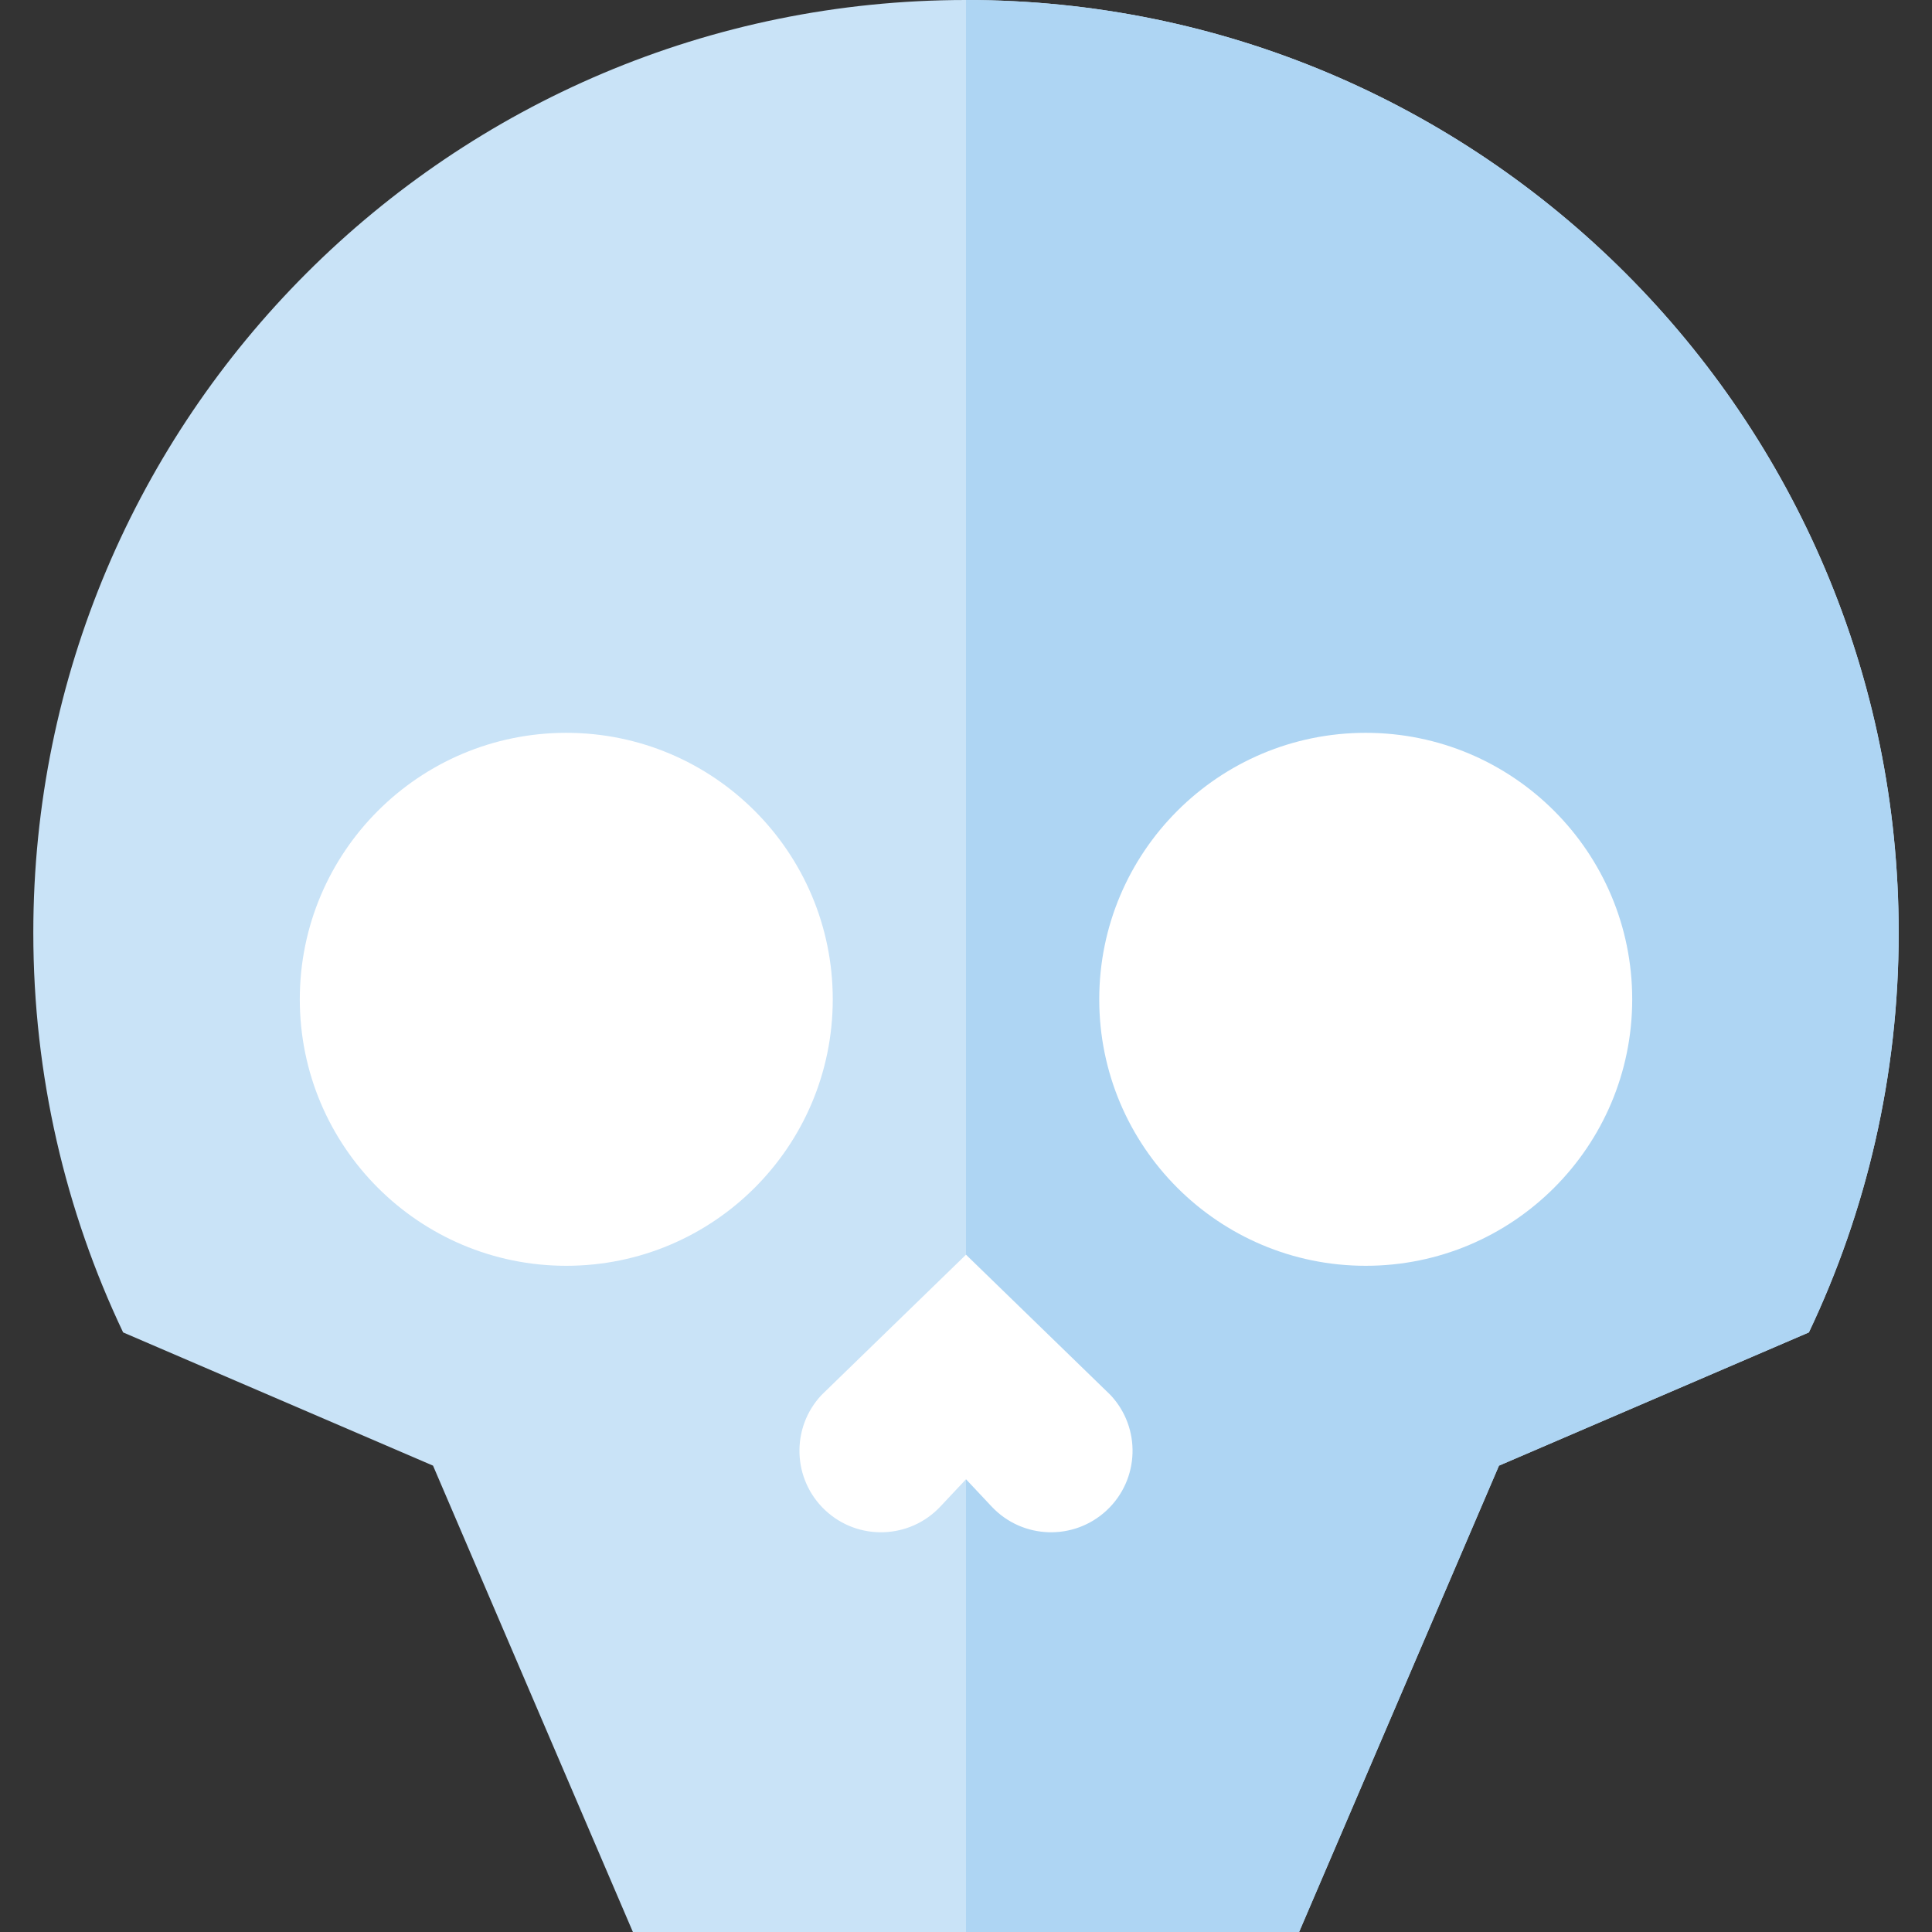<?xml version="1.0" encoding="iso-8859-1"?>
<!-- Generator: Adobe Illustrator 19.0.0, SVG Export Plug-In . SVG Version: 6.00 Build 0)  -->
<svg version="1.1" id="Layer_1" xmlns="http://www.w3.org/2000/svg" xmlns:xlink="http://www.w3.org/1999/xlink" x="0px" y="0px"
	 viewBox="0 0 512 512" style="enable-background:new 0 0 512 512;" xml:space="preserve">
<rect x="0" y="0" width="512" height="512" fill="#333333" stroke="none"/>
<path style="fill:#C9E3F7;" d="M479.373,353.103c15.254-32.108,23.799-68.018,23.799-105.931C503.172,110.664,392.51,0,256,0
	S8.828,110.664,8.828,247.172c0,37.913,8.547,73.823,23.799,105.931l82.132,35.31L167.724,512h176.552l52.966-123.586
	L479.373,353.103z"/>
<path style="fill:#AED5F3;" d="M479.373,353.103c15.254-32.108,23.799-68.018,23.799-105.931C503.172,110.664,392.51,0,256,0
	c0,56.497,0,512,0,512h88.276l52.966-123.586L479.373,353.103z"/>
<g>
	<circle style="fill:#FFFFFF;" cx="150.069" cy="264.828" r="70.621"/>
	<circle style="fill:#FFFFFF;" cx="361.931" cy="264.828" r="70.621"/>
	<path style="fill:#FFFFFF;" d="M218.672,400.215c8.693,8.166,22.362,7.737,30.528-0.957l6.801-7.24l6.801,7.24
		c8.166,8.693,21.832,9.122,30.526,0.957c8.695-8.164,9.122-21.832,0.957-30.526L256,332.505l-38.283,37.182
		C209.551,378.382,209.98,392.049,218.672,400.215z"/>
</g>
<g>
</g>
<g>
</g>
<g>
</g>
<g>
</g>
<g>
</g>
<g>
</g>
<g>
</g>
<g>
</g>
<g>
</g>
<g>
</g>
<g>
</g>
<g>
</g>
<g>
</g>
<g>
</g>
<g>
</g>
</svg>
